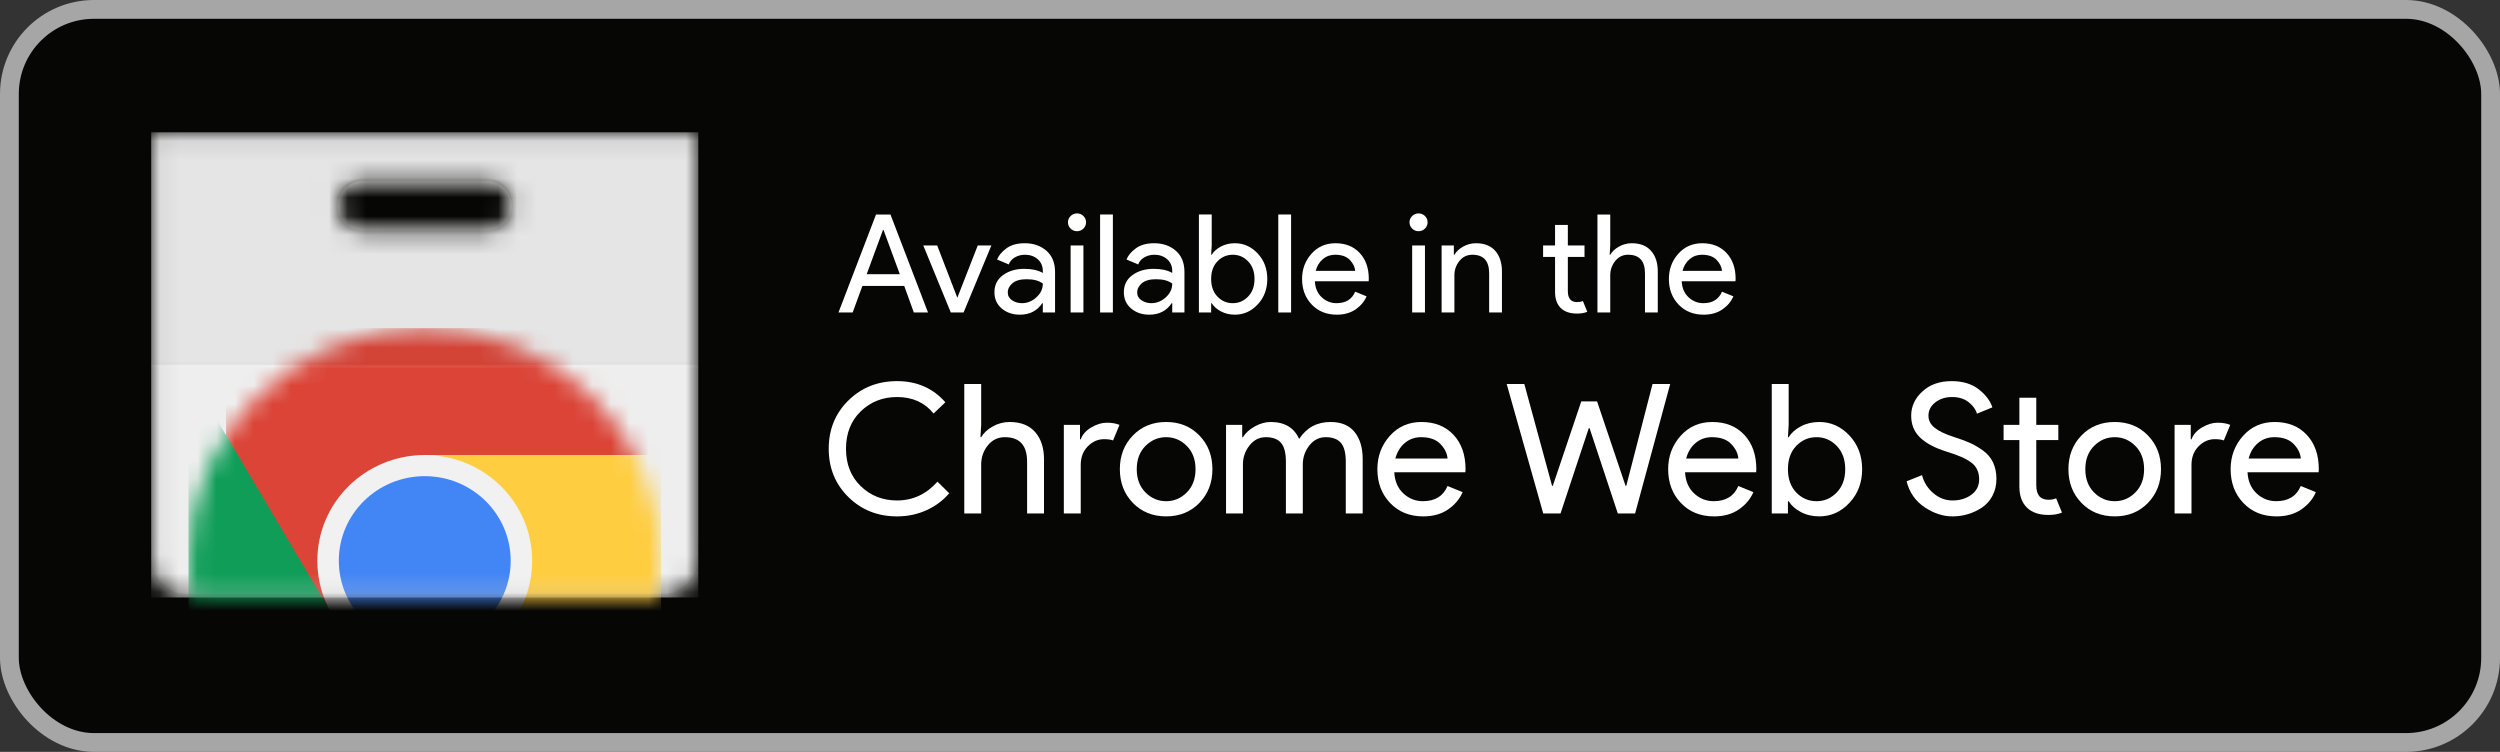 <svg width="133" height="40" viewBox="0 0 133 40" fill="none" xmlns="http://www.w3.org/2000/svg">
<rect x="0" y="0" width="133" height="40" fill="#333333" stroke="none"/>
<rect x="0.5" y="0.5" width="132" height="39" rx="4.5" fill="#060605" stroke="#A6A6A6"/>
<mask id="mask0_291_205" style="mask-type:luminance" maskUnits="userSpaceOnUse" x="8" y="7" width="30" height="25">
<path d="M8.043 7.039V29.832C8.043 30.907 8.936 31.786 10.028 31.786H35.166C36.258 31.786 37.151 30.907 37.151 29.832V7.039H8.043ZM17.966 10.946C17.966 10.226 18.558 9.644 19.289 9.644H25.905C26.636 9.644 27.228 10.226 27.228 10.946C27.228 11.666 26.636 12.249 25.905 12.249H19.289C18.558 12.249 17.966 11.666 17.966 10.946Z" fill="white"/>
</mask>
<g mask="url(#mask0_291_205)">
<path d="M37.151 7.038H8.043V31.786H37.151V7.038Z" fill="#EEEEEE"/>
<path d="M25.904 9.644H19.289C18.558 9.644 17.966 10.227 17.966 10.946C17.966 11.666 18.558 12.249 19.289 12.249H25.904C26.636 12.249 27.228 11.666 27.228 10.946C27.228 10.227 26.636 9.644 25.904 9.644Z" fill="white"/>
</g>
<mask id="mask1_291_205" style="mask-type:luminance" maskUnits="userSpaceOnUse" x="10" y="17" width="26" height="15">
<path d="M10.027 29.832V29.862C10.027 29.87 10.028 29.878 10.028 29.885V29.908C10.028 29.915 10.028 29.92 10.028 29.927V29.953C10.028 29.953 10.028 29.954 10.028 29.955C10.028 29.964 10.028 29.974 10.028 29.983V29.995C10.029 29.997 10.029 29.998 10.029 29.999V30.012C10.029 30.018 10.029 30.024 10.029 30.029V30.034C10.029 30.047 10.03 30.06 10.03 30.072V30.076C10.03 30.08 10.03 30.084 10.03 30.088C10.03 30.09 10.03 30.092 10.03 30.095C10.03 30.099 10.03 30.104 10.03 30.108V30.109C10.031 30.119 10.031 30.128 10.031 30.138C10.031 30.141 10.031 30.144 10.031 30.148V30.149C10.032 30.151 10.032 30.153 10.032 30.154V30.156C10.032 30.16 10.032 30.162 10.032 30.165C10.032 30.17 10.032 30.175 10.032 30.18V30.184C10.033 30.188 10.033 30.193 10.033 30.198C10.033 30.206 10.033 30.214 10.033 30.222V30.224C10.034 30.24 10.034 30.256 10.035 30.272C10.035 30.275 10.036 30.277 10.036 30.279C10.036 30.282 10.036 30.284 10.036 30.287C10.036 30.289 10.036 30.291 10.036 30.294C10.036 30.297 10.036 30.301 10.036 30.304C10.037 30.307 10.037 30.309 10.037 30.312C10.037 30.316 10.037 30.32 10.037 30.324C10.037 30.326 10.037 30.328 10.037 30.329C10.038 30.333 10.038 30.337 10.038 30.34C10.038 30.344 10.038 30.348 10.038 30.352C10.038 30.357 10.039 30.363 10.039 30.368V30.369C10.039 30.371 10.039 30.373 10.039 30.375C10.04 30.379 10.04 30.382 10.04 30.385C10.04 30.388 10.04 30.391 10.04 30.393C10.04 30.394 10.04 30.395 10.04 30.396C10.041 30.405 10.041 30.416 10.042 30.425C10.042 30.43 10.042 30.434 10.042 30.439C10.043 30.446 10.043 30.453 10.043 30.46C10.043 30.46 10.043 30.461 10.043 30.461C10.044 30.468 10.044 30.476 10.044 30.483V30.483C10.045 30.486 10.045 30.489 10.045 30.491C10.046 30.501 10.046 30.511 10.047 30.521C10.047 30.523 10.047 30.524 10.047 30.526C10.047 30.53 10.047 30.534 10.048 30.538V30.54C10.048 30.542 10.048 30.544 10.048 30.546V30.547C10.048 30.55 10.048 30.553 10.049 30.555C10.049 30.56 10.049 30.564 10.049 30.569C10.05 30.572 10.05 30.574 10.05 30.577C10.05 30.578 10.05 30.578 10.05 30.579V30.583C10.05 30.583 10.05 30.584 10.05 30.584C10.05 30.586 10.05 30.587 10.051 30.589V30.591C10.051 30.593 10.051 30.596 10.051 30.598C10.051 30.603 10.052 30.609 10.052 30.614V30.617C10.052 30.619 10.052 30.621 10.053 30.623C10.053 30.628 10.053 30.633 10.053 30.637C10.054 30.639 10.054 30.642 10.054 30.643C10.054 30.645 10.054 30.646 10.054 30.647C10.055 30.654 10.055 30.66 10.055 30.666C10.056 30.67 10.056 30.673 10.056 30.676C10.056 30.681 10.057 30.686 10.057 30.691C10.057 30.692 10.057 30.692 10.057 30.693V30.695C10.058 30.701 10.058 30.707 10.059 30.713C10.059 30.716 10.059 30.719 10.06 30.722C10.06 30.725 10.06 30.729 10.06 30.732C10.06 30.736 10.061 30.741 10.061 30.746C10.068 30.835 10.075 30.925 10.084 31.013C10.084 31.014 10.084 31.015 10.084 31.016C10.084 31.017 10.084 31.019 10.085 31.02C10.085 31.021 10.085 31.022 10.085 31.023V31.024C10.086 31.033 10.086 31.041 10.087 31.049C10.088 31.055 10.089 31.062 10.089 31.068C10.09 31.073 10.09 31.077 10.091 31.082C10.115 31.319 10.146 31.553 10.183 31.786H35.01C35.032 31.652 35.051 31.518 35.068 31.383C35.069 31.379 35.069 31.376 35.069 31.372C35.07 31.37 35.07 31.368 35.071 31.365C35.073 31.348 35.075 31.33 35.077 31.312C35.077 31.31 35.077 31.307 35.078 31.305C35.078 31.303 35.078 31.301 35.078 31.299C35.079 31.295 35.08 31.291 35.08 31.286C35.081 31.275 35.083 31.265 35.084 31.253C35.086 31.24 35.087 31.227 35.089 31.214V31.213C35.096 31.146 35.103 31.079 35.11 31.011C35.111 31.001 35.112 30.991 35.112 30.981C35.113 30.978 35.113 30.976 35.113 30.973C35.114 30.97 35.114 30.966 35.114 30.963C35.115 30.958 35.115 30.955 35.115 30.95C35.115 30.948 35.116 30.947 35.116 30.945C35.116 30.944 35.116 30.944 35.116 30.944V30.943C35.116 30.942 35.116 30.941 35.116 30.94C35.117 30.932 35.118 30.924 35.119 30.915C35.119 30.913 35.119 30.911 35.119 30.909C35.119 30.908 35.119 30.906 35.119 30.904C35.12 30.897 35.121 30.89 35.121 30.883C35.121 30.881 35.121 30.88 35.121 30.879C35.123 30.869 35.123 30.86 35.124 30.851V30.851C35.124 30.85 35.124 30.85 35.124 30.85V30.848C35.126 30.827 35.128 30.806 35.129 30.785C35.13 30.777 35.13 30.769 35.131 30.761V30.761C35.132 30.743 35.134 30.726 35.135 30.708C35.135 30.705 35.135 30.702 35.136 30.699C35.136 30.698 35.136 30.698 35.136 30.697V30.696C35.136 30.693 35.136 30.69 35.136 30.688C35.137 30.686 35.137 30.686 35.137 30.684C35.137 30.673 35.138 30.661 35.139 30.65C35.139 30.647 35.139 30.644 35.139 30.641C35.14 30.637 35.14 30.633 35.14 30.629C35.141 30.627 35.141 30.625 35.141 30.624C35.141 30.622 35.141 30.619 35.141 30.617C35.141 30.616 35.141 30.614 35.141 30.612C35.142 30.608 35.142 30.602 35.142 30.597C35.142 30.595 35.143 30.592 35.143 30.588C35.143 30.582 35.144 30.574 35.144 30.567C35.144 30.565 35.145 30.562 35.145 30.559C35.145 30.558 35.145 30.556 35.145 30.554C35.145 30.552 35.145 30.549 35.145 30.546C35.145 30.544 35.145 30.541 35.146 30.538C35.146 30.535 35.146 30.532 35.146 30.528C35.147 30.523 35.147 30.518 35.147 30.513C35.147 30.51 35.148 30.507 35.148 30.504C35.149 30.48 35.15 30.456 35.152 30.432V30.425C35.152 30.425 35.152 30.425 35.152 30.424V30.419C35.152 30.413 35.153 30.406 35.153 30.4C35.153 30.397 35.153 30.393 35.154 30.39V30.389C35.154 30.387 35.154 30.385 35.154 30.383C35.154 30.377 35.154 30.371 35.154 30.364C35.155 30.36 35.155 30.356 35.155 30.352C35.155 30.351 35.155 30.35 35.155 30.349V30.347C35.156 30.339 35.156 30.331 35.156 30.322C35.156 30.32 35.156 30.318 35.156 30.316C35.157 30.314 35.157 30.311 35.157 30.308C35.157 30.305 35.157 30.302 35.157 30.299C35.158 30.285 35.158 30.271 35.159 30.257C35.159 30.253 35.159 30.249 35.159 30.245V30.244C35.159 30.242 35.159 30.241 35.159 30.239C35.159 30.236 35.16 30.234 35.16 30.231C35.16 30.23 35.16 30.229 35.16 30.228C35.16 30.224 35.16 30.22 35.16 30.216V30.215C35.16 30.212 35.16 30.208 35.16 30.205C35.16 30.204 35.16 30.202 35.161 30.201C35.161 30.198 35.161 30.195 35.161 30.192V30.189C35.161 30.18 35.161 30.171 35.162 30.162V30.157C35.162 30.156 35.162 30.154 35.162 30.153V30.145C35.162 30.137 35.162 30.128 35.163 30.12C35.163 30.106 35.163 30.093 35.163 30.079V30.075C35.163 30.073 35.163 30.071 35.164 30.069V30.06C35.164 30.054 35.164 30.049 35.164 30.043C35.164 30.043 35.164 30.042 35.164 30.041V30.028C35.165 30.023 35.165 30.017 35.165 30.012V30.011C35.165 30.008 35.165 30.006 35.165 30.003V29.995C35.165 29.992 35.165 29.988 35.165 29.985V29.982C35.165 29.973 35.165 29.963 35.165 29.953V29.952C35.165 29.948 35.165 29.943 35.166 29.939V29.927C35.166 29.921 35.166 29.914 35.166 29.908V29.832C35.166 22.999 29.539 17.459 22.597 17.459C15.655 17.459 10.027 22.999 10.027 29.832Z" fill="white"/>
</mask>
<g mask="url(#mask1_291_205)">
<path d="M12.023 17.459V32.644H17.648L22.597 24.207H35.166V17.459H12.023ZM12.023 17.459V32.644H17.648L22.597 24.207H35.166V17.459H12.023Z" fill="#DB4437"/>
<path d="M10.027 42.206H21.991L27.545 36.739V32.646L17.648 32.644L10.027 19.777V42.206ZM10.027 42.206H21.991L27.545 36.739V32.646L17.648 32.644L10.027 19.777V42.206Z" fill="#0F9D58"/>
<path d="M22.597 24.207L27.545 32.644L21.993 42.206H35.166V24.207H22.597ZM22.597 24.207L27.545 32.644L21.993 42.206H35.166V24.207H22.597Z" fill="#FFCD40"/>
<path d="M22.596 24.207C25.752 24.207 28.311 26.726 28.311 29.832C28.311 32.939 25.752 35.458 22.596 35.458C19.441 35.458 16.882 32.939 16.882 29.832C16.882 26.726 19.441 24.207 22.596 24.207Z" fill="#F1F1F1"/>
<path d="M22.597 25.332C25.121 25.332 27.168 27.347 27.168 29.832C27.168 32.318 25.121 34.332 22.597 34.332C20.072 34.332 18.025 32.318 18.025 29.832C18.025 27.347 20.072 25.332 22.597 25.332Z" fill="#4285F4"/>
</g>
<mask id="mask2_291_205" style="mask-type:luminance" maskUnits="userSpaceOnUse" x="8" y="7" width="30" height="25">
<path d="M8.043 7.039V29.832C8.043 30.907 8.936 31.786 10.028 31.786H35.166C36.258 31.786 37.151 30.907 37.151 29.832V7.039H8.043ZM17.966 10.946C17.966 10.226 18.558 9.644 19.289 9.644H25.905C26.636 9.644 27.228 10.226 27.228 10.946C27.228 11.666 26.636 12.249 25.905 12.249H19.289C18.558 12.249 17.966 11.666 17.966 10.946Z" fill="white"/>
</mask>
<g mask="url(#mask2_291_205)">
<g opacity="0.05">
<path d="M37.151 7.038H8.043V19.412H37.151V7.038Z" fill="#212121"/>
</g>
</g>
<mask id="mask3_291_205" style="mask-type:luminance" maskUnits="userSpaceOnUse" x="8" y="7" width="30" height="25">
<path d="M8.043 7.039V29.832C8.043 30.907 8.936 31.786 10.028 31.786H35.166C36.258 31.786 37.151 30.907 37.151 29.832V7.039H8.043ZM17.966 10.946C17.966 10.226 18.558 9.644 19.289 9.644H25.905C26.636 9.644 27.228 10.226 27.228 10.946C27.228 11.666 26.636 12.249 25.905 12.249H19.289C18.558 12.249 17.966 11.666 17.966 10.946Z" fill="white"/>
</mask>
<g mask="url(#mask3_291_205)">
<g opacity="0.02">
<path d="M37.151 19.25H8.043V19.412H37.151V19.25Z" fill="#212121"/>
</g>
<g opacity="0.05">
<path d="M37.151 19.412H8.043V19.575H37.151V19.412Z" fill="white"/>
</g>
<g opacity="0.02">
<path d="M8.043 7.201H37.151V7.038H8.043V7.201ZM25.905 12.248H19.289C18.586 12.248 18.012 11.708 17.971 11.027C17.968 11.055 17.966 11.081 17.966 11.109C17.966 11.828 18.558 12.411 19.289 12.411H25.905C26.636 12.411 27.228 11.828 27.228 11.109C27.228 11.081 27.226 11.055 27.223 11.027C27.181 11.708 26.608 12.248 25.905 12.248Z" fill="#212121"/>
</g>
<g opacity="0.1">
<path d="M35.166 31.623H10.027C8.936 31.623 8.043 30.744 8.043 29.669V29.832C8.043 30.907 8.936 31.786 10.027 31.786H35.166C36.258 31.786 37.151 30.907 37.151 29.832V29.669C37.151 30.744 36.258 31.623 35.166 31.623ZM19.289 9.644H25.905C26.608 9.644 27.182 10.184 27.223 10.865C27.224 10.837 27.228 10.811 27.228 10.783C27.228 10.064 26.636 9.481 25.905 9.481H19.289C18.558 9.481 17.966 10.064 17.966 10.783C17.966 10.811 17.968 10.837 17.971 10.865C18.012 10.184 18.586 9.644 19.289 9.644Z" fill="#231F20"/>
</g>
</g>
<path d="M47.723 27.472C46.694 27.472 45.831 27.129 45.133 26.442C44.437 25.756 44.088 24.9 44.088 23.874C44.088 22.848 44.437 21.992 45.133 21.305C45.831 20.619 46.694 20.276 47.723 20.276C48.779 20.276 49.635 20.651 50.293 21.401L49.668 21.998C49.192 21.414 48.544 21.122 47.723 21.122C46.961 21.122 46.318 21.376 45.793 21.882C45.269 22.389 45.007 23.053 45.007 23.874C45.007 24.695 45.269 25.359 45.793 25.865C46.318 26.372 46.961 26.625 47.723 26.625C48.563 26.625 49.28 26.292 49.873 25.625L50.498 26.241C50.179 26.619 49.779 26.919 49.297 27.14C48.814 27.361 48.29 27.472 47.723 27.472Z" fill="white"/>
<path d="M52.199 20.43V22.604L52.16 23.258H52.199C52.329 23.034 52.534 22.843 52.815 22.686C53.094 22.528 53.394 22.45 53.714 22.45C54.306 22.45 54.759 22.63 55.072 22.989C55.385 23.348 55.541 23.829 55.541 24.432V27.318H54.642V24.566C54.642 23.694 54.248 23.258 53.459 23.258C53.088 23.258 52.785 23.404 52.551 23.696C52.316 23.988 52.199 24.326 52.199 24.711V27.318H51.3V20.43H52.199Z" fill="white"/>
<path d="M57.495 27.318H56.596V22.604H57.456V23.374H57.495C57.586 23.117 57.773 22.905 58.056 22.739C58.34 22.572 58.615 22.488 58.882 22.488C59.149 22.488 59.374 22.527 59.557 22.604L59.215 23.431C59.097 23.387 58.938 23.364 58.736 23.364C58.41 23.364 58.122 23.491 57.871 23.744C57.62 23.997 57.495 24.329 57.495 24.74V27.318Z" fill="white"/>
<path d="M60.939 26.197C61.248 26.508 61.615 26.664 62.039 26.664C62.462 26.664 62.828 26.508 63.138 26.197C63.447 25.886 63.602 25.474 63.602 24.961C63.602 24.448 63.447 24.036 63.138 23.725C62.828 23.414 62.462 23.258 62.039 23.258C61.615 23.258 61.248 23.414 60.939 23.725C60.63 24.036 60.475 24.448 60.475 24.961C60.475 25.474 60.63 25.886 60.939 26.197ZM60.27 23.167C60.733 22.689 61.322 22.45 62.039 22.45C62.755 22.45 63.345 22.689 63.807 23.167C64.27 23.645 64.501 24.242 64.501 24.961C64.501 25.679 64.27 26.277 63.807 26.755C63.345 27.233 62.755 27.471 62.039 27.471C61.322 27.471 60.733 27.233 60.27 26.755C59.807 26.277 59.576 25.679 59.576 24.961C59.576 24.242 59.807 23.645 60.27 23.167Z" fill="white"/>
<path d="M65.225 27.318V22.604H66.085V23.258H66.124C66.26 23.034 66.471 22.843 66.754 22.686C67.037 22.529 67.319 22.45 67.6 22.45C68.342 22.45 68.847 22.752 69.114 23.354C69.505 22.752 70.062 22.45 70.785 22.45C71.352 22.45 71.779 22.628 72.065 22.984C72.352 23.34 72.495 23.823 72.495 24.432V27.318H71.596V24.567C71.596 24.092 71.508 23.755 71.332 23.556C71.156 23.358 70.889 23.258 70.531 23.258C70.179 23.258 69.888 23.406 69.656 23.701C69.425 23.996 69.309 24.332 69.309 24.711V27.318H68.41V24.567C68.41 24.092 68.322 23.755 68.147 23.556C67.971 23.358 67.704 23.258 67.345 23.258C66.993 23.258 66.702 23.406 66.471 23.701C66.239 23.996 66.124 24.332 66.124 24.711V27.318H65.225Z" fill="white"/>
<path d="M77.009 24.393C76.99 24.124 76.864 23.867 76.633 23.624C76.402 23.38 76.058 23.258 75.602 23.258C75.27 23.258 74.981 23.361 74.737 23.566C74.493 23.771 74.325 24.047 74.234 24.393H77.009ZM75.719 27.472C74.996 27.472 74.408 27.235 73.955 26.76C73.503 26.285 73.276 25.686 73.276 24.961C73.276 24.275 73.496 23.684 73.936 23.191C74.376 22.697 74.938 22.45 75.622 22.45C76.332 22.45 76.9 22.678 77.327 23.133C77.753 23.588 77.967 24.198 77.967 24.961L77.957 25.125H74.176C74.201 25.599 74.363 25.974 74.659 26.25C74.956 26.526 75.302 26.663 75.7 26.663C76.345 26.663 76.781 26.394 77.009 25.855L77.811 26.183C77.654 26.548 77.397 26.854 77.039 27.101C76.68 27.348 76.24 27.472 75.719 27.472Z" fill="white"/>
<path d="M88.854 20.43L86.987 27.318H86.068L84.564 22.777H84.524L83.019 27.318H82.101L80.156 20.43H81.094L82.57 25.846H82.609L84.124 21.353H84.964L86.479 25.846H86.518L87.915 20.43H88.854Z" fill="white"/>
<path d="M92.479 24.393C92.46 24.124 92.334 23.867 92.103 23.624C91.872 23.38 91.528 23.258 91.072 23.258C90.74 23.258 90.451 23.361 90.207 23.566C89.963 23.771 89.795 24.047 89.704 24.393H92.479ZM91.189 27.472C90.466 27.472 89.878 27.235 89.425 26.76C88.972 26.285 88.746 25.686 88.746 24.961C88.746 24.275 88.966 23.684 89.406 23.191C89.845 22.697 90.407 22.45 91.091 22.45C91.802 22.45 92.37 22.678 92.796 23.133C93.223 23.588 93.437 24.198 93.437 24.961L93.427 25.125H89.645C89.671 25.599 89.832 25.974 90.129 26.25C90.425 26.526 90.772 26.663 91.17 26.663C91.815 26.663 92.251 26.394 92.479 25.855L93.28 26.183C93.124 26.548 92.867 26.854 92.508 27.101C92.15 27.348 91.71 27.472 91.189 27.472Z" fill="white"/>
<path d="M96.642 26.664C97.059 26.664 97.417 26.508 97.717 26.197C98.017 25.886 98.166 25.474 98.166 24.961C98.166 24.448 98.017 24.036 97.717 23.725C97.417 23.414 97.059 23.258 96.642 23.258C96.218 23.258 95.859 23.412 95.562 23.72C95.266 24.028 95.118 24.441 95.118 24.961C95.118 25.48 95.266 25.894 95.562 26.202C95.859 26.509 96.218 26.664 96.642 26.664ZM96.789 27.471C96.424 27.471 96.097 27.395 95.807 27.241C95.517 27.087 95.3 26.895 95.157 26.664H95.118V27.318H94.258V20.43H95.157V22.604L95.118 23.258H95.157C95.3 23.027 95.517 22.835 95.807 22.681C96.097 22.527 96.424 22.45 96.789 22.45C97.407 22.45 97.942 22.691 98.391 23.171C98.841 23.653 99.066 24.249 99.066 24.961C99.066 25.673 98.841 26.269 98.391 26.75C97.942 27.231 97.407 27.471 96.789 27.471Z" fill="white"/>
<path d="M103.874 27.472C103.366 27.472 102.869 27.308 102.383 26.981C101.898 26.654 101.58 26.196 101.431 25.605L102.252 25.278C102.35 25.657 102.549 25.976 102.853 26.236C103.156 26.495 103.496 26.625 103.874 26.625C104.265 26.625 104.598 26.524 104.875 26.322C105.152 26.12 105.291 25.846 105.291 25.5C105.291 25.115 105.152 24.818 104.875 24.61C104.598 24.401 104.16 24.207 103.561 24.028C102.942 23.835 102.473 23.587 102.154 23.282C101.834 22.978 101.675 22.588 101.675 22.114C101.675 21.62 101.874 21.19 102.271 20.825C102.669 20.459 103.186 20.276 103.825 20.276C104.418 20.276 104.9 20.422 105.271 20.714C105.642 21.006 105.883 21.325 105.994 21.671L105.173 22.008C105.115 21.79 104.97 21.588 104.738 21.401C104.507 21.215 104.209 21.122 103.845 21.122C103.499 21.122 103.204 21.217 102.96 21.406C102.716 21.595 102.594 21.831 102.594 22.114C102.594 22.37 102.706 22.587 102.931 22.763C103.156 22.939 103.486 23.098 103.923 23.239C104.268 23.348 104.556 23.454 104.788 23.556C105.019 23.659 105.253 23.795 105.491 23.965C105.729 24.135 105.908 24.347 106.029 24.6C106.149 24.854 106.21 25.147 106.21 25.48C106.21 25.814 106.139 26.112 105.999 26.375C105.859 26.638 105.673 26.846 105.442 27C105.211 27.154 104.962 27.271 104.695 27.352C104.428 27.432 104.154 27.472 103.874 27.472Z" fill="white"/>
<path d="M108.975 27.395C108.474 27.395 108.091 27.263 107.827 27C107.563 26.737 107.431 26.365 107.431 25.884V23.412H106.591V22.604H107.431V21.161H108.33V22.604H109.503V23.412H108.33V25.817C108.33 26.33 108.545 26.587 108.975 26.587C109.138 26.587 109.275 26.561 109.386 26.51L109.698 27.27C109.503 27.353 109.262 27.395 108.975 27.395Z" fill="white"/>
<path d="M111.403 26.197C111.713 26.508 112.079 26.664 112.503 26.664C112.926 26.664 113.292 26.508 113.602 26.197C113.911 25.886 114.066 25.474 114.066 24.961C114.066 24.448 113.911 24.036 113.602 23.725C113.292 23.414 112.926 23.258 112.503 23.258C112.079 23.258 111.713 23.414 111.403 23.725C111.094 24.036 110.939 24.448 110.939 24.961C110.939 25.474 111.094 25.886 111.403 26.197ZM110.734 23.167C111.196 22.689 111.786 22.45 112.503 22.45C113.219 22.45 113.809 22.689 114.271 23.167C114.734 23.645 114.965 24.242 114.965 24.961C114.965 25.679 114.734 26.277 114.271 26.755C113.809 27.233 113.219 27.471 112.503 27.471C111.786 27.471 111.196 27.233 110.734 26.755C110.271 26.277 110.04 25.679 110.04 24.961C110.04 24.242 110.271 23.645 110.734 23.167Z" fill="white"/>
<path d="M116.587 27.318H115.688V22.604H116.548V23.374H116.587C116.679 23.117 116.866 22.905 117.149 22.739C117.433 22.572 117.708 22.488 117.975 22.488C118.242 22.488 118.467 22.527 118.649 22.604L118.307 23.431C118.19 23.387 118.03 23.364 117.828 23.364C117.503 23.364 117.214 23.491 116.964 23.744C116.713 23.997 116.587 24.329 116.587 24.74V27.318Z" fill="white"/>
<path d="M122.402 24.393C122.382 24.124 122.257 23.867 122.026 23.624C121.794 23.38 121.451 23.258 120.995 23.258C120.662 23.258 120.374 23.361 120.13 23.566C119.886 23.771 119.718 24.047 119.627 24.393H122.402ZM121.112 27.472C120.389 27.472 119.801 27.235 119.348 26.76C118.895 26.285 118.669 25.686 118.669 24.961C118.669 24.275 118.889 23.684 119.328 23.191C119.768 22.697 120.33 22.45 121.014 22.45C121.724 22.45 122.293 22.678 122.719 23.133C123.146 23.588 123.36 24.198 123.36 24.961L123.35 25.125H119.568C119.594 25.599 119.755 25.974 120.052 26.25C120.348 26.526 120.695 26.663 121.092 26.663C121.737 26.663 122.174 26.394 122.402 25.855L123.203 26.183C123.047 26.548 122.79 26.854 122.431 27.101C122.073 27.348 121.633 27.472 121.112 27.472Z" fill="white"/>
<path d="M46.109 14.586H47.869L47.004 12.234H46.974L46.109 14.586ZM44.607 16.624L46.604 11.412H47.373L49.37 16.624H48.616L48.105 15.212H45.879L45.362 16.624H44.607Z" fill="white"/>
<path d="M50.582 16.624L49.118 13.057H49.858L50.923 15.823H50.937L52.017 13.057H52.742L51.263 16.624H50.582Z" fill="white"/>
<path d="M54.368 16.129C54.65 16.129 54.905 16.026 55.134 15.82C55.363 15.614 55.478 15.369 55.478 15.088C55.285 14.933 54.997 14.855 54.613 14.855C54.282 14.855 54.033 14.925 53.866 15.066C53.698 15.207 53.614 15.372 53.614 15.561C53.614 15.736 53.691 15.874 53.843 15.976C53.996 16.078 54.171 16.129 54.368 16.129ZM54.258 16.741C53.873 16.741 53.551 16.631 53.292 16.413C53.034 16.194 52.904 15.906 52.904 15.547C52.904 15.159 53.057 14.854 53.363 14.633C53.668 14.412 54.045 14.302 54.494 14.302C54.894 14.302 55.221 14.374 55.478 14.52V14.418C55.478 14.156 55.386 13.946 55.204 13.788C55.022 13.631 54.797 13.552 54.531 13.552C54.334 13.552 54.155 13.598 53.995 13.69C53.835 13.783 53.725 13.908 53.666 14.069L53.045 13.806C53.129 13.593 53.294 13.395 53.54 13.213C53.787 13.031 54.112 12.94 54.516 12.94C54.98 12.94 55.364 13.074 55.67 13.341C55.976 13.608 56.129 13.984 56.129 14.469V16.624H55.478V16.129H55.448C55.177 16.537 54.78 16.741 54.258 16.741Z" fill="white"/>
<path d="M57.638 16.624H56.957V13.057H57.638V16.624ZM57.638 12.161C57.544 12.254 57.431 12.3 57.297 12.3C57.164 12.3 57.051 12.254 56.957 12.161C56.863 12.069 56.816 11.957 56.816 11.826C56.816 11.695 56.863 11.584 56.957 11.492C57.051 11.399 57.164 11.353 57.297 11.353C57.431 11.353 57.544 11.399 57.638 11.492C57.731 11.584 57.778 11.695 57.778 11.826C57.778 11.957 57.731 12.069 57.638 12.161Z" fill="white"/>
<path d="M58.525 11.411H59.205V16.624H58.525V11.411Z" fill="white"/>
<path d="M61.253 16.129C61.534 16.129 61.789 16.026 62.019 15.82C62.248 15.614 62.363 15.369 62.363 15.088C62.17 14.933 61.882 14.855 61.497 14.855C61.167 14.855 60.918 14.925 60.75 15.066C60.583 15.207 60.499 15.372 60.499 15.561C60.499 15.736 60.575 15.874 60.728 15.976C60.881 16.078 61.056 16.129 61.253 16.129ZM61.142 16.741C60.758 16.741 60.436 16.631 60.177 16.413C59.919 16.194 59.789 15.906 59.789 15.547C59.789 15.159 59.942 14.854 60.248 14.633C60.553 14.412 60.93 14.302 61.379 14.302C61.778 14.302 62.106 14.374 62.363 14.52V14.418C62.363 14.156 62.271 13.946 62.089 13.788C61.907 13.631 61.682 13.552 61.416 13.552C61.219 13.552 61.04 13.598 60.88 13.69C60.719 13.783 60.61 13.908 60.551 14.069L59.93 13.806C60.013 13.593 60.178 13.395 60.425 13.213C60.672 13.031 60.997 12.94 61.401 12.94C61.864 12.94 62.249 13.074 62.555 13.341C62.86 13.608 63.013 13.984 63.013 14.469V16.624H62.363V16.129H62.333C62.062 16.537 61.665 16.741 61.142 16.741Z" fill="white"/>
<path d="M65.587 16.129C65.902 16.129 66.173 16.011 66.4 15.776C66.627 15.54 66.74 15.229 66.74 14.84C66.74 14.452 66.627 14.14 66.4 13.905C66.173 13.669 65.902 13.552 65.587 13.552C65.266 13.552 64.994 13.668 64.769 13.901C64.545 14.134 64.433 14.447 64.433 14.84C64.433 15.234 64.545 15.547 64.769 15.779C64.994 16.013 65.266 16.129 65.587 16.129ZM65.698 16.741C65.422 16.741 65.174 16.682 64.954 16.566C64.735 16.449 64.571 16.303 64.463 16.129H64.433V16.624H63.782V11.411H64.463V13.057L64.433 13.552H64.463C64.571 13.377 64.735 13.231 64.954 13.115C65.174 12.998 65.422 12.94 65.698 12.94C66.166 12.94 66.57 13.122 66.91 13.486C67.251 13.85 67.42 14.302 67.42 14.84C67.42 15.379 67.251 15.831 66.91 16.194C66.57 16.558 66.166 16.741 65.698 16.741Z" fill="white"/>
<path d="M68.005 11.411H68.686V16.624H68.005V11.411Z" fill="white"/>
<path d="M72.096 14.411C72.08 14.207 71.986 14.013 71.811 13.829C71.636 13.644 71.375 13.552 71.031 13.552C70.779 13.552 70.561 13.629 70.376 13.785C70.191 13.94 70.064 14.149 69.995 14.411H72.096ZM71.119 16.741C70.572 16.741 70.127 16.561 69.784 16.202C69.442 15.843 69.27 15.389 69.27 14.84C69.27 14.321 69.437 13.875 69.769 13.501C70.102 13.127 70.527 12.94 71.045 12.94C71.583 12.94 72.013 13.113 72.335 13.457C72.659 13.802 72.82 14.263 72.82 14.84L72.813 14.964H69.951C69.97 15.324 70.092 15.607 70.317 15.816C70.541 16.024 70.803 16.129 71.104 16.129C71.593 16.129 71.923 15.925 72.096 15.518L72.702 15.765C72.584 16.041 72.389 16.273 72.118 16.46C71.846 16.647 71.514 16.741 71.119 16.741Z" fill="white"/>
<path d="M75.808 16.624H75.127V13.057H75.808V16.624ZM75.808 12.161C75.714 12.254 75.6 12.3 75.467 12.3C75.334 12.3 75.221 12.254 75.127 12.161C75.033 12.069 74.986 11.957 74.986 11.826C74.986 11.695 75.033 11.584 75.127 11.492C75.221 11.399 75.334 11.353 75.467 11.353C75.6 11.353 75.714 11.399 75.808 11.492C75.901 11.584 75.948 11.695 75.948 11.826C75.948 11.957 75.901 12.069 75.808 12.161Z" fill="white"/>
<path d="M77.345 13.057V13.552H77.374C77.473 13.382 77.629 13.238 77.841 13.118C78.052 13 78.279 12.94 78.521 12.94C78.969 12.94 79.312 13.076 79.549 13.348C79.785 13.62 79.904 13.984 79.904 14.44V16.624H79.223V14.542C79.223 13.882 78.925 13.552 78.329 13.552C78.048 13.552 77.818 13.662 77.641 13.883C77.463 14.104 77.374 14.36 77.374 14.651V16.624H76.694V13.057H77.345Z" fill="white"/>
<path d="M83.897 16.682C83.518 16.682 83.228 16.583 83.028 16.384C82.829 16.185 82.729 15.903 82.729 15.539V13.668H82.093V13.057H82.729V11.965H83.409V13.057H84.296V13.668H83.409V15.488C83.409 15.877 83.572 16.071 83.897 16.071C84.02 16.071 84.124 16.051 84.208 16.013L84.444 16.588C84.296 16.651 84.114 16.682 83.897 16.682Z" fill="white"/>
<path d="M85.665 11.412V13.057L85.635 13.552H85.665C85.763 13.382 85.918 13.238 86.131 13.118C86.342 13 86.569 12.94 86.811 12.94C87.259 12.94 87.602 13.076 87.839 13.348C88.076 13.62 88.194 13.984 88.194 14.44V16.624H87.513V14.542C87.513 13.882 87.215 13.552 86.618 13.552C86.338 13.552 86.108 13.662 85.931 13.883C85.754 14.104 85.665 14.36 85.665 14.651V16.624H84.984V11.412H85.665Z" fill="white"/>
<path d="M91.61 14.411C91.595 14.207 91.5 14.013 91.325 13.829C91.15 13.644 90.89 13.552 90.545 13.552C90.294 13.552 90.075 13.629 89.891 13.785C89.706 13.94 89.579 14.149 89.51 14.411H91.61ZM90.634 16.741C90.086 16.741 89.642 16.561 89.299 16.202C88.956 15.843 88.785 15.389 88.785 14.84C88.785 14.321 88.951 13.875 89.284 13.501C89.617 13.127 90.042 12.94 90.56 12.94C91.097 12.94 91.527 13.113 91.85 13.457C92.173 13.802 92.335 14.263 92.335 14.84L92.327 14.964H89.466C89.485 15.324 89.607 15.607 89.832 15.816C90.055 16.024 90.318 16.129 90.619 16.129C91.107 16.129 91.437 15.925 91.61 15.518L92.216 15.765C92.098 16.041 91.903 16.273 91.632 16.46C91.361 16.647 91.028 16.741 90.634 16.741Z" fill="white"/>
</svg>
